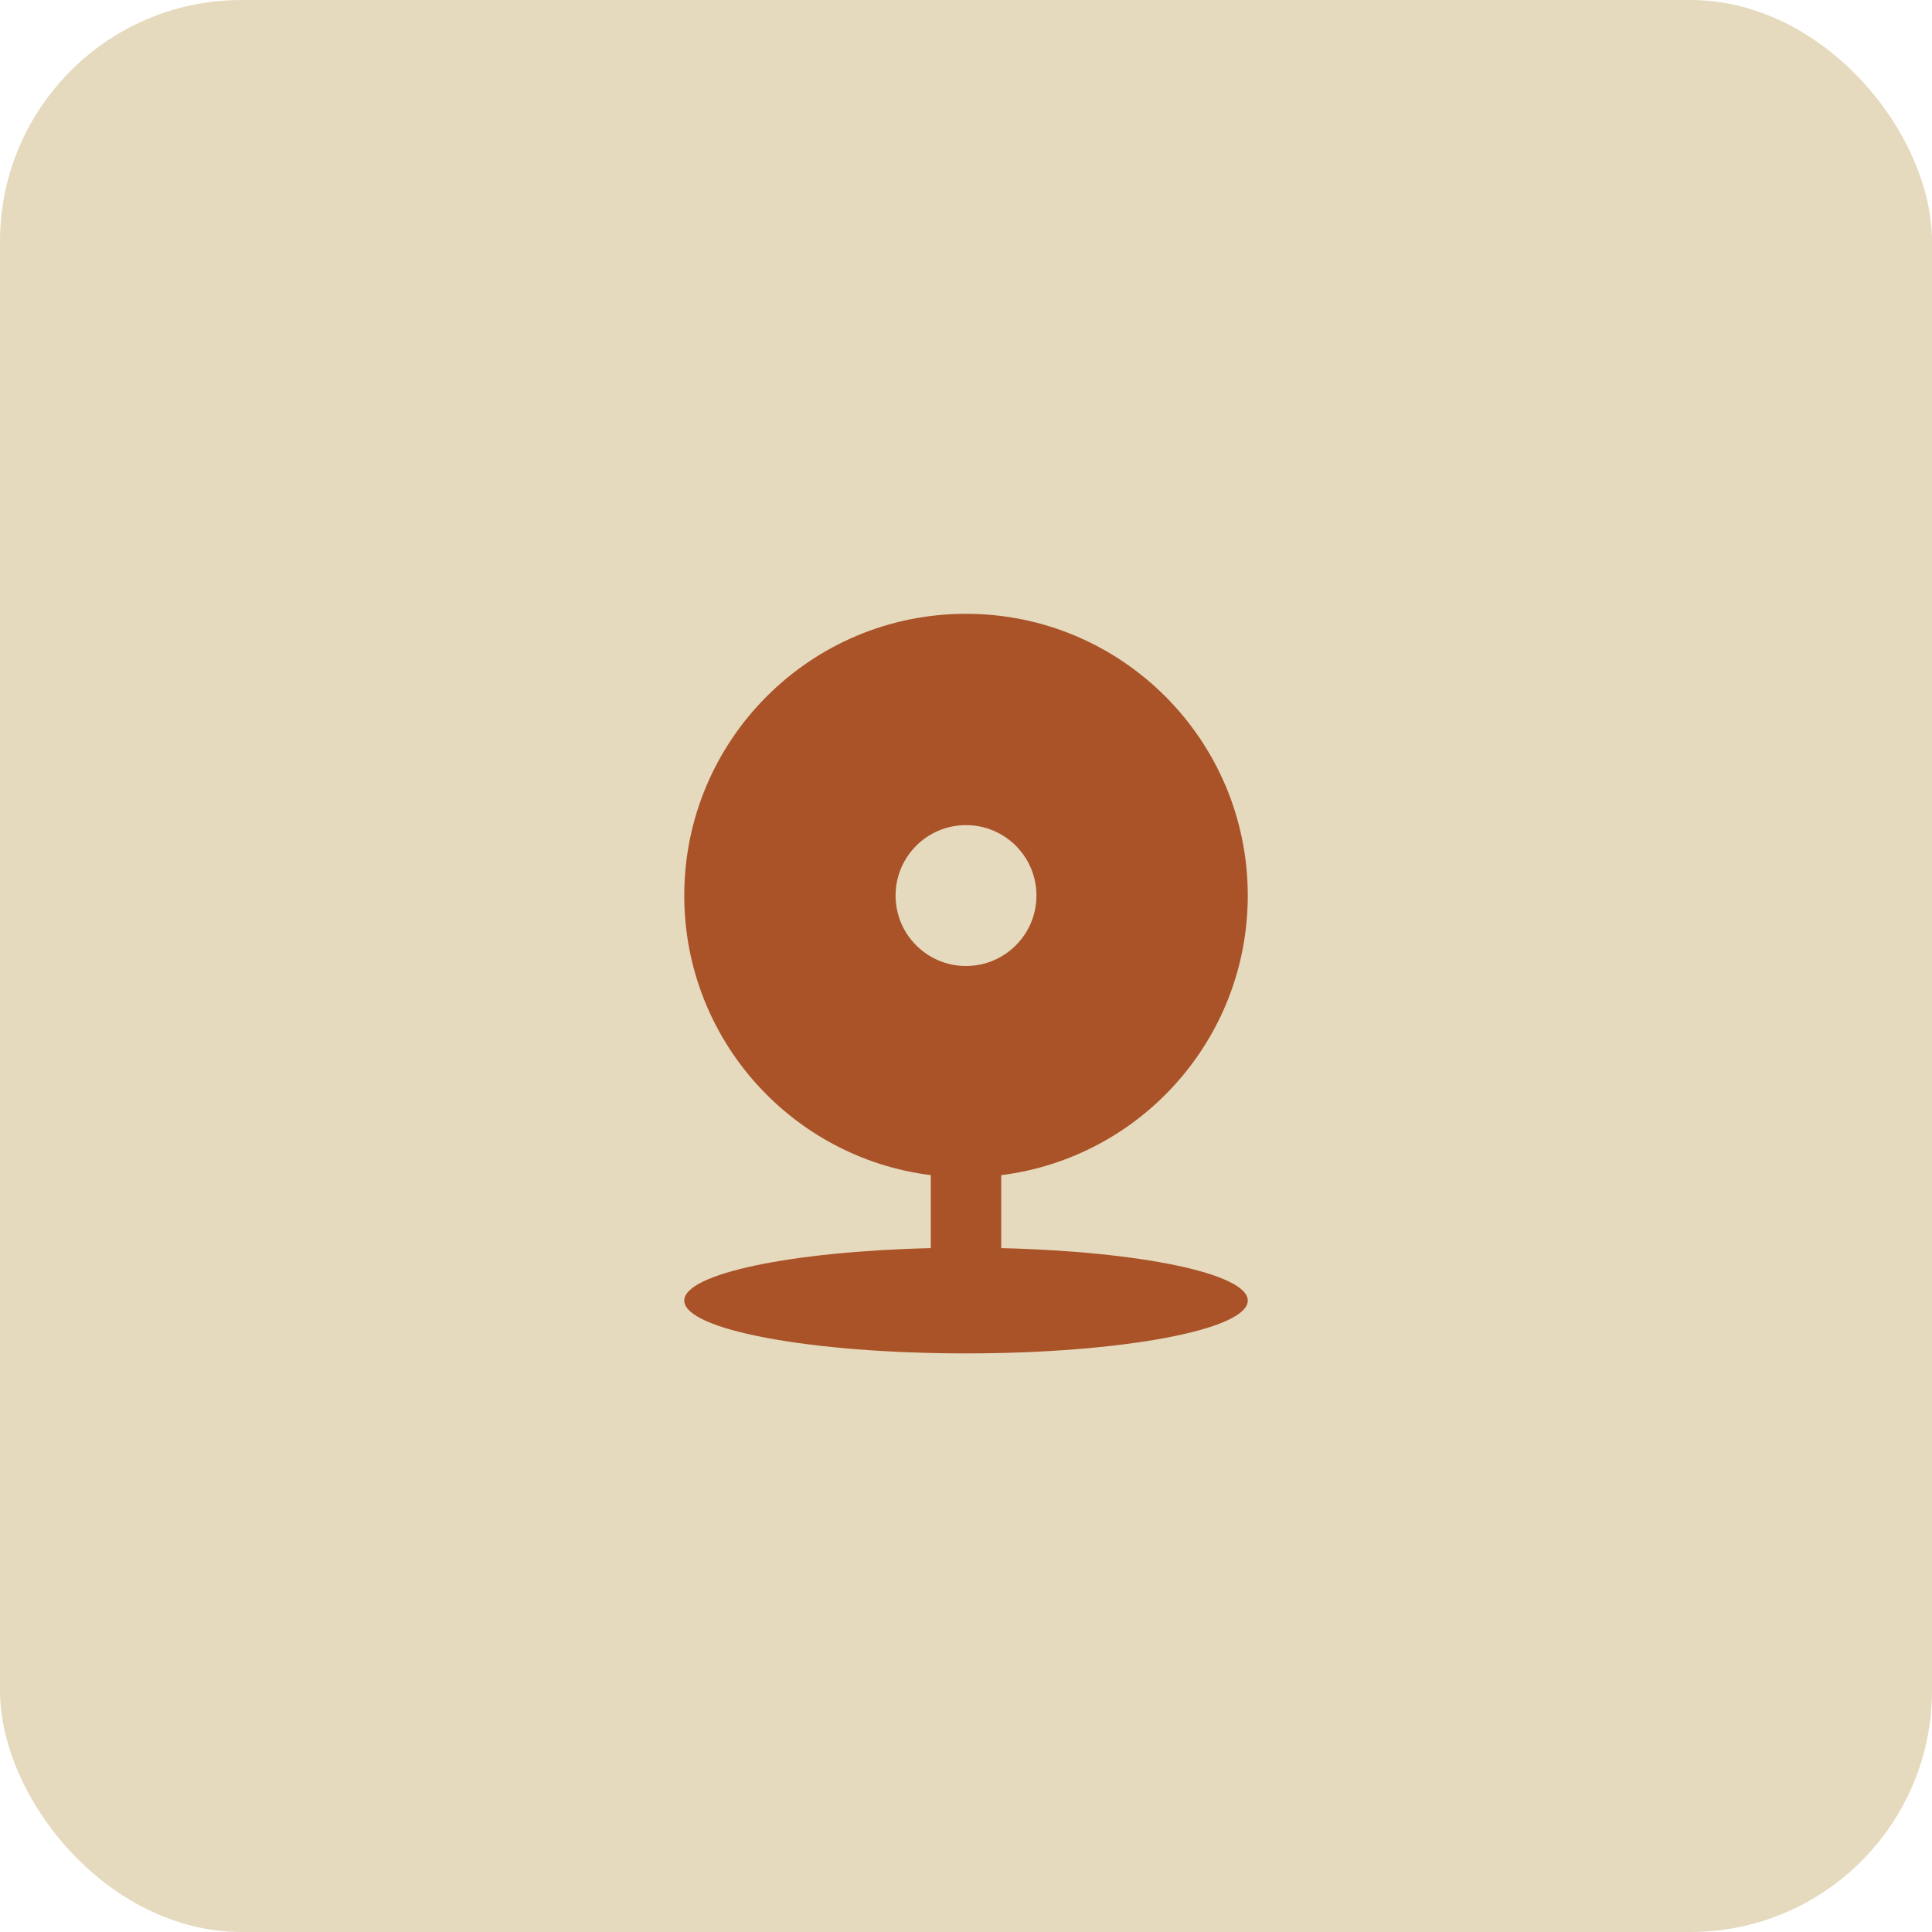 <svg width="64" height="64" viewBox="0 0 64 64" fill="none" xmlns="http://www.w3.org/2000/svg">
<rect width="64" height="64" rx="8" fill="#E5DABE"/>
<path d="M30.834 38.928C26.23 38.353 22.667 34.426 22.667 29.666C22.667 24.512 26.846 20.333 32 20.333C37.155 20.333 41.334 24.512 41.334 29.666C41.334 34.426 37.771 38.353 33.167 38.928V41.346C37.771 41.454 41.334 42.191 41.334 43.083C41.334 44.05 37.155 44.833 32 44.833C26.846 44.833 22.667 44.05 22.667 43.083C22.667 42.191 26.23 41.454 30.834 41.346V38.928ZM32 32C33.289 32 34.334 30.955 34.334 29.666C34.334 28.378 33.289 27.333 32 27.333C30.712 27.333 29.667 28.378 29.667 29.666C29.667 30.955 30.712 32 32 32Z" fill="#AA5228"/>
</svg>
